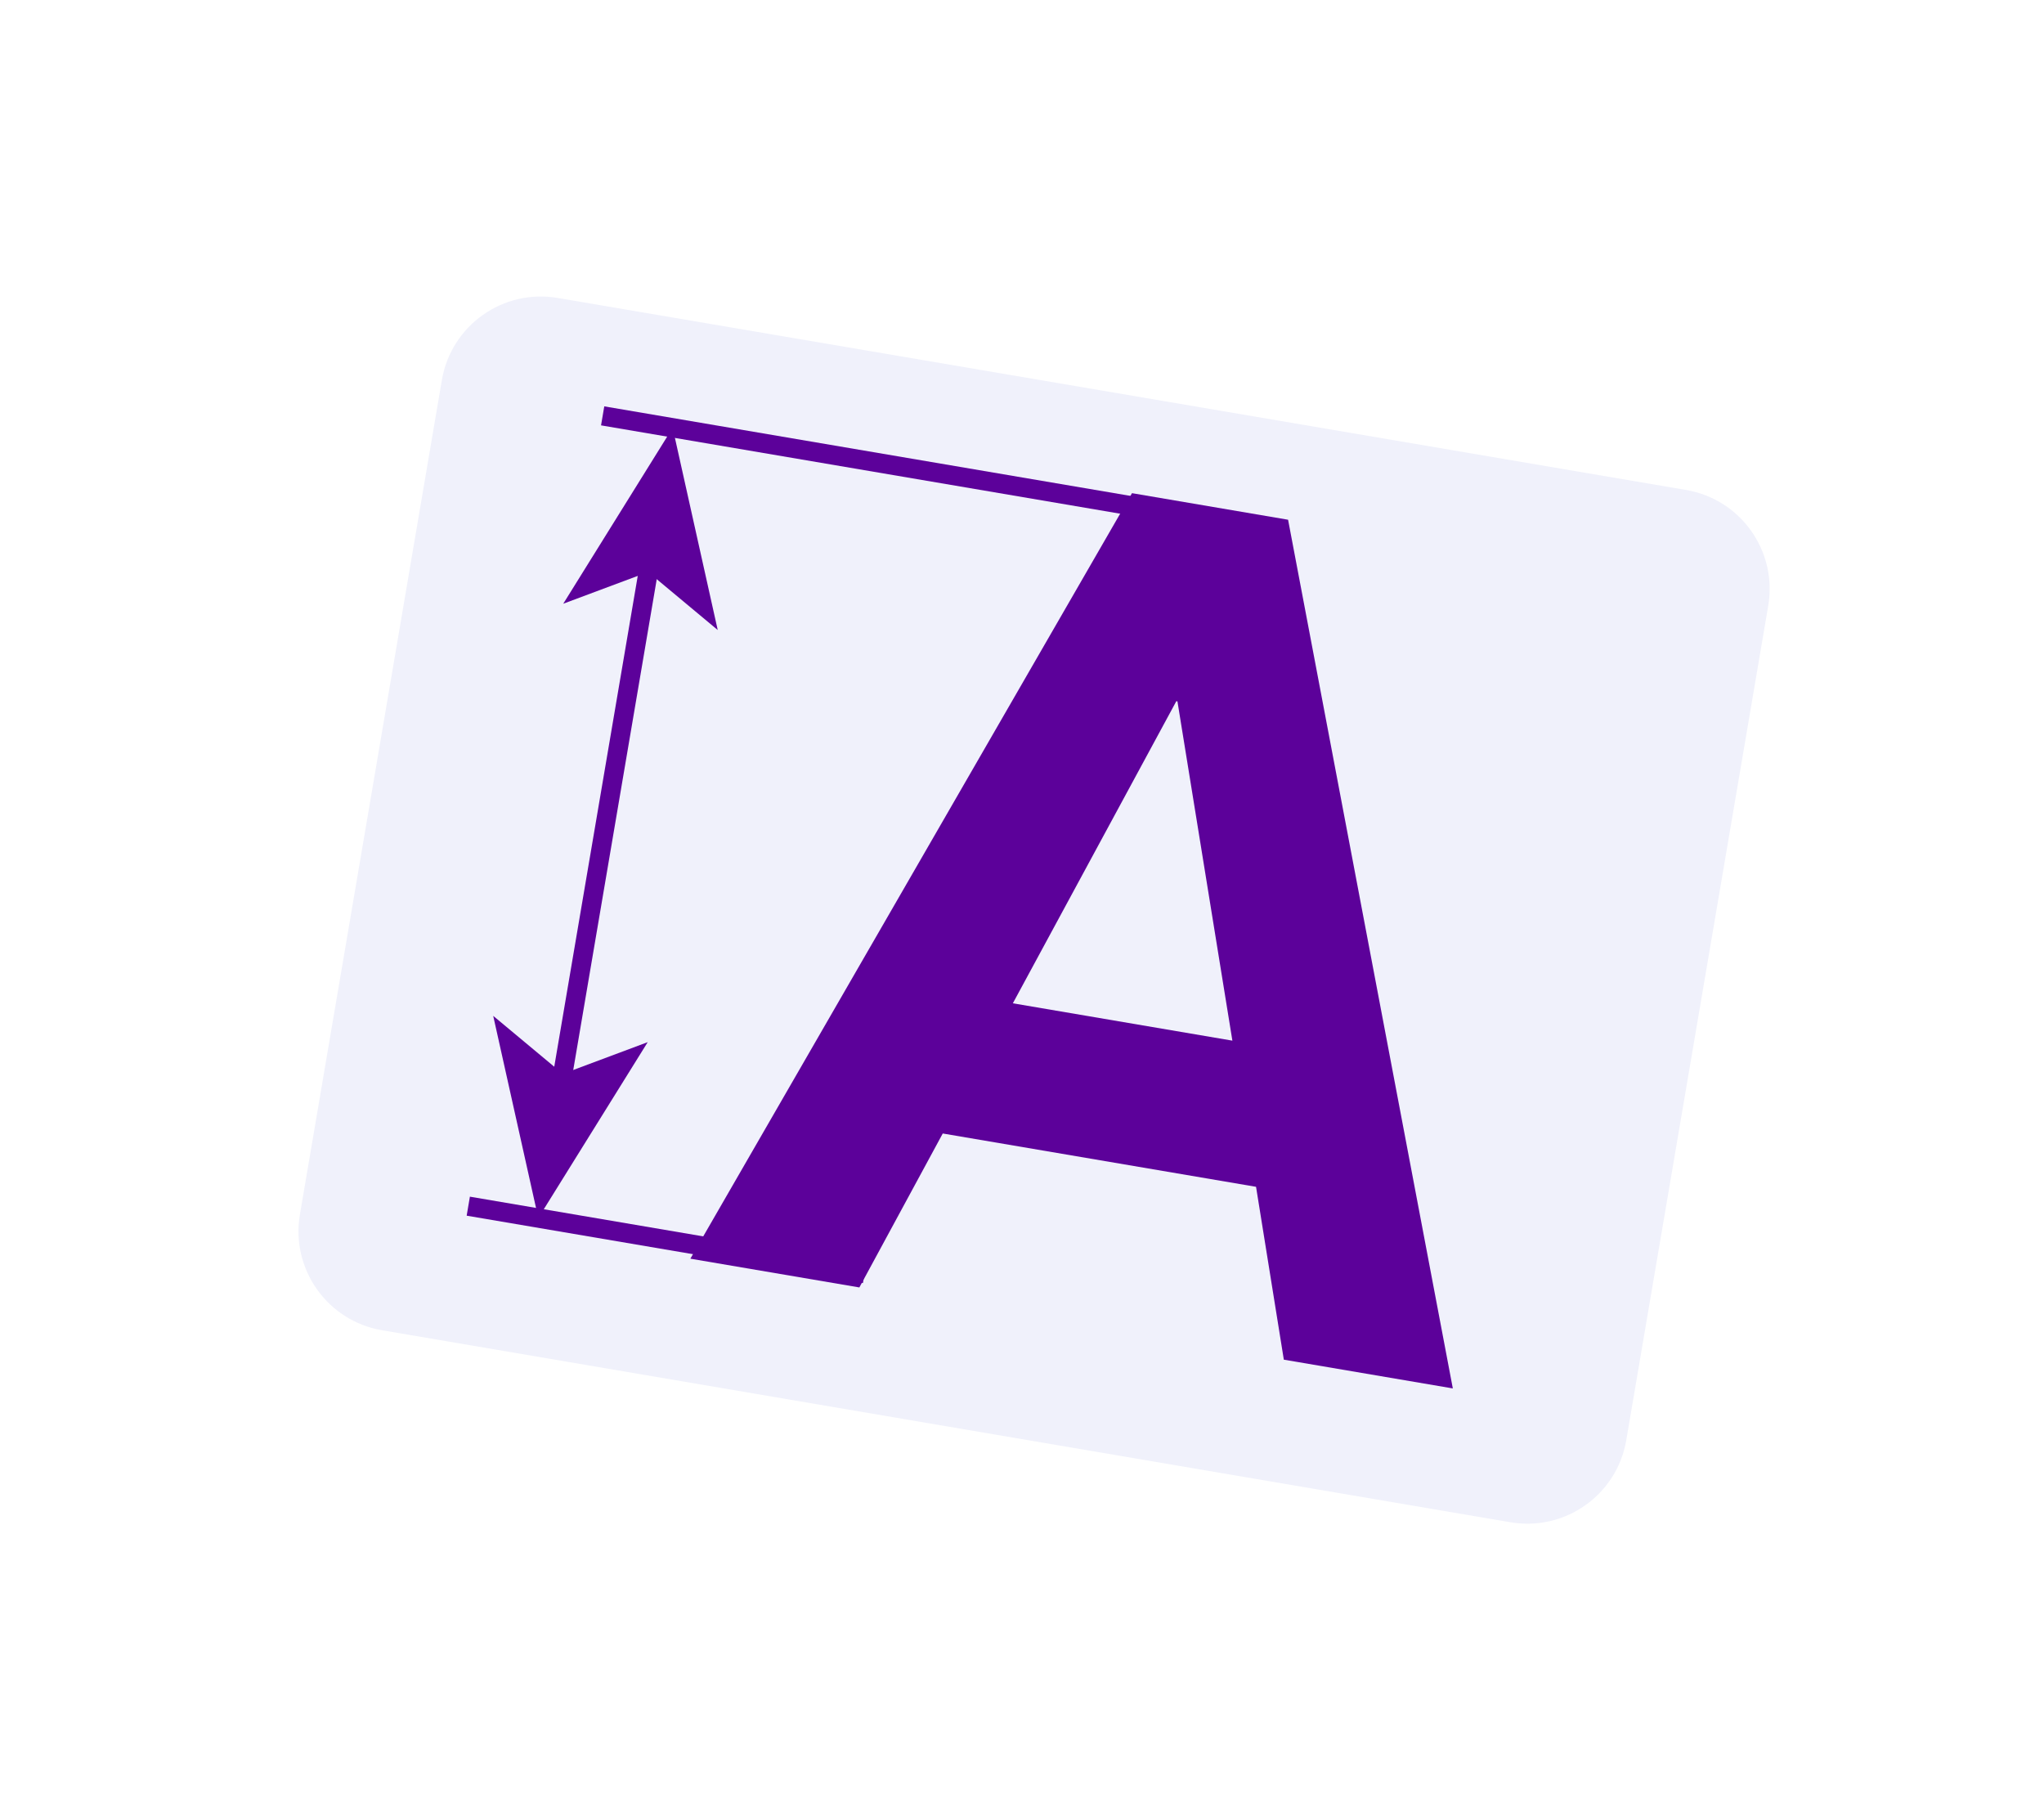<svg width="246" height="217" viewBox="0 0 246 217" fill="none" xmlns="http://www.w3.org/2000/svg">
<g filter="url(#filter0_dd_3908_7219)">
<path d="M51.18 43.737L34.096 144.147C32.977 150.724 37.401 156.962 43.978 158.081L179.793 181.189C186.369 182.307 192.608 177.883 193.727 171.307L210.811 70.897C211.929 64.32 207.505 58.082 200.929 56.963L65.114 33.855C58.537 32.736 52.299 37.16 51.18 43.737Z" fill="#F0F1FB"/>
</g>
<path d="M72.531 50.045L154.761 64.036" stroke="#5C019A" stroke-width="2.32" stroke-miterlimit="10"/>
<path d="M104.048 153.264L56.359 145.15" stroke="#5C019A" stroke-width="2.32" stroke-miterlimit="10"/>
<path d="M78.216 67.628L67.53 130.435" stroke="#5C019A" stroke-width="2.32" stroke-miterlimit="10"/>
<path d="M80.957 51.48L67.787 72.653L78.004 68.836L86.38 75.816L80.957 51.48Z" fill="#5C019A"/>
<path d="M64.785 146.583L59.359 122.248L67.738 129.229L77.953 125.411L64.785 146.583Z" fill="#5C019A"/>
<path d="M151.168 142.82L113.462 136.404L103.427 154.93L83.087 151.469L136.238 59.347L155.023 62.544L174.851 167.082L154.512 163.622L151.168 142.82ZM148.32 125.231L141.708 84.405L141.573 84.382L121.899 120.736L148.32 125.231Z" fill="#5C019A"/>
<defs>
<filter id="filter0_dd_3908_7219" x="0.924" y="0.682" width="245.061" height="215.679" filterUnits="userSpaceOnUse" color-interpolation-filters="sRGB">
<feFlood flood-opacity="0" result="BackgroundImageFix"/>
<feColorMatrix in="SourceAlpha" type="matrix" values="0 0 0 0 0 0 0 0 0 0 0 0 0 0 0 0 0 0 127 0" result="hardAlpha"/>
<feOffset dx="10" dy="10"/>
<feGaussianBlur stdDeviation="12.5"/>
<feComposite in2="hardAlpha" operator="out"/>
<feColorMatrix type="matrix" values="0 0 0 0 0.078 0 0 0 0 0.122 0 0 0 0 0.22 0 0 0 0.2 0"/>
<feBlend mode="normal" in2="BackgroundImageFix" result="effect1_dropShadow_3908_7219"/>
<feColorMatrix in="SourceAlpha" type="matrix" values="0 0 0 0 0 0 0 0 0 0 0 0 0 0 0 0 0 0 127 0" result="hardAlpha"/>
<feOffset dx="-8" dy="-8"/>
<feGaussianBlur stdDeviation="12.5"/>
<feComposite in2="hardAlpha" operator="out"/>
<feColorMatrix type="matrix" values="0 0 0 0 1 0 0 0 0 1 0 0 0 0 1 0 0 0 1 0"/>
<feBlend mode="normal" in2="effect1_dropShadow_3908_7219" result="effect2_dropShadow_3908_7219"/>
<feBlend mode="normal" in="SourceGraphic" in2="effect2_dropShadow_3908_7219" result="shape"/>
</filter>
</defs>
</svg>
